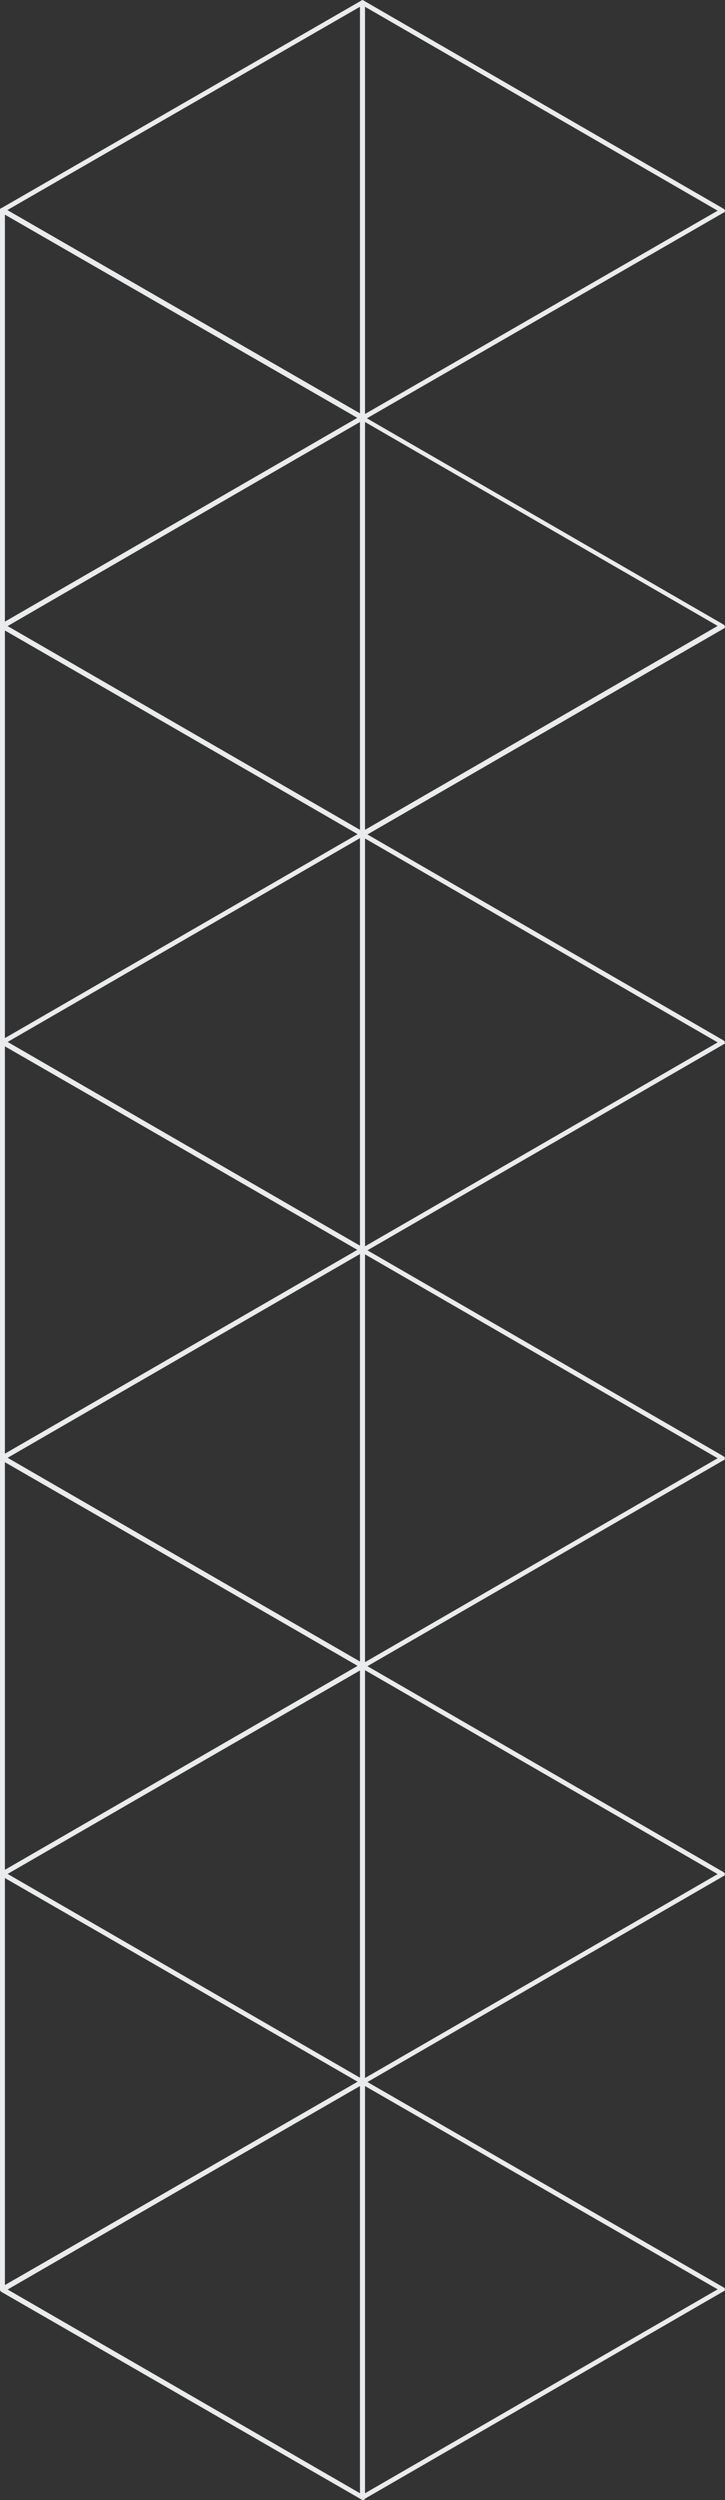 <?xml version="1.0" encoding="UTF-8"?>
<svg xmlns="http://www.w3.org/2000/svg" version="1.1" x="0" y="0" width="118.4" height="408.2" viewBox="0 0 118.4 408.2" xml:space="preserve">
  <rect x="0" y="0" width="118.4" height="408.2" fill="#333333" stroke="none"/>
  <path fill="#EAEBEC" d="M59.2 408.2c-0.1 0-0.1 0-0.2-0.1L0.2 374.2c-0.1-0.1-0.2-0.2-0.2-0.3s0.1-0.3 0.2-0.3l58.8-33.9c0.1-0.1 0.3-0.1 0.4 0 0.1 0.1 0.2 0.2 0.2 0.3v67.9c0 0.1-0.1 0.3-0.2 0.3C59.3 408.2 59.3 408.2 59.2 408.2zM1.2 373.8l57.6 33.3v-66.5L1.2 373.8z"></path>
  <path fill="#EAEBEC" d="M0.4 374.2c-0.1 0-0.1 0-0.2-0.1C0.1 374.1 0 374 0 373.8v-67.9c0-0.1 0.1-0.3 0.2-0.3 0.1-0.1 0.3-0.1 0.4 0l58.8 34c0.1 0.1 0.2 0.2 0.2 0.3s-0.1 0.3-0.2 0.3L0.6 374.2C0.5 374.2 0.5 374.2 0.4 374.2zM0.8 306.6v66.5l57.6-33.2L0.8 306.6z"></path>
  <path fill="#EAEBEC" d="M59.2 204.5c-0.1 0-0.1 0-0.2-0.1L0.2 170.5c-0.1-0.1-0.2-0.2-0.2-0.3s0.1-0.3 0.2-0.3l58.8-34c0.1-0.1 0.3-0.1 0.4 0 0.1 0.1 0.2 0.2 0.2 0.3v67.9c0 0.1-0.1 0.3-0.2 0.3C59.3 204.5 59.3 204.5 59.2 204.5zM1.2 170.1l57.6 33.3v-66.6L1.2 170.1z"></path>
  <path fill="#EAEBEC" d="M0.4 170.5c-0.1 0-0.1 0-0.2-0.1 -0.1-0.1-0.2-0.2-0.2-0.3v-67.9c0-0.1 0.1-0.3 0.2-0.3 0.1-0.1 0.3-0.1 0.4 0l58.8 34c0.1 0.1 0.2 0.2 0.2 0.3s-0.1 0.3-0.2 0.3L0.6 170.5C0.5 170.5 0.5 170.5 0.4 170.5zM0.8 102.9v66.6l57.6-33.3L0.8 102.9z"></path>
  <path fill="#EAEBEC" d="M59.2 136.6c-0.1 0-0.1 0-0.2-0.1L0.2 102.6c-0.1-0.1-0.2-0.2-0.2-0.3s0.1-0.3 0.2-0.3l58.8-34c0.1-0.1 0.3-0.1 0.4 0 0.1 0.1 0.2 0.2 0.2 0.3v67.9c0 0.1-0.1 0.3-0.2 0.3C59.3 136.5 59.3 136.6 59.2 136.6zM1.2 102.2l57.6 33.3V68.9L1.2 102.2z"></path>
  <path fill="#EAEBEC" d="M0.4 102.6c-0.1 0-0.1 0-0.2-0.1 -0.1-0.1-0.2-0.2-0.2-0.3V34.3c0-0.1 0.1-0.3 0.2-0.3 0.1-0.1 0.3-0.1 0.4 0l58.8 33.9c0.1 0.1 0.2 0.2 0.2 0.3s-0.1 0.3-0.2 0.3L0.6 102.6C0.5 102.6 0.5 102.6 0.4 102.6zM0.8 35v66.5l57.6-33.3L0.8 35z"></path>
  <path fill="#EAEBEC" d="M59.2 68.7c-0.1 0-0.1 0-0.2-0.1L0.2 34.7C0.1 34.6 0 34.5 0 34.3s0.1-0.3 0.2-0.3L59 0.1c0.1-0.1 0.3-0.1 0.4 0 0.1 0.1 0.2 0.2 0.2 0.3v67.9c0 0.1-0.1 0.3-0.2 0.3C59.3 68.6 59.3 68.7 59.2 68.7zM1.2 34.3l57.6 33.2V1.1L1.2 34.3z"></path>
  <path fill="#EAEBEC" d="M59.2 408.2c-0.1 0-0.1 0-0.2-0.1 -0.1-0.1-0.2-0.2-0.2-0.3v-67.9c0-0.1 0.1-0.3 0.2-0.3 0.1-0.1 0.3-0.1 0.4 0l58.8 33.9c0.1 0.1 0.2 0.2 0.2 0.3s-0.1 0.3-0.2 0.3l-58.8 34C59.3 408.2 59.3 408.2 59.2 408.2zM59.6 340.6v66.5l57.6-33.3L59.6 340.6z"></path>
  <path fill="none" stroke="#EAEBEC" stroke-width="0.8" stroke-linejoin="round" stroke-miterlimit="10" d="M59.2 339.9"></path>
  <path fill="#EAEBEC" d="M59.2 340.3c-0.1 0-0.1 0-0.2-0.1 -0.1-0.1-0.2-0.2-0.2-0.3v-67.9c0-0.1 0.1-0.3 0.2-0.3 0.1-0.1 0.3-0.1 0.4 0l58.8 34c0.1 0.1 0.2 0.2 0.2 0.3s-0.1 0.3-0.2 0.3l-58.8 34C59.3 340.3 59.3 340.3 59.2 340.3zM59.6 272.7v66.6l57.6-33.3L59.6 272.7z"></path>
  <path fill="none" stroke="#EAEBEC" stroke-width="0.8" stroke-linejoin="round" stroke-miterlimit="10" d="M59.2 272"></path>
  <path fill="#EAEBEC" d="M59.2 272.4c-0.1 0-0.1 0-0.2-0.1 -0.1-0.1-0.2-0.2-0.2-0.3v-67.9c0-0.1 0.1-0.3 0.2-0.3 0.1-0.1 0.3-0.1 0.4 0l58.8 34c0.1 0.1 0.2 0.2 0.2 0.3s-0.1 0.3-0.2 0.3l-58.8 34C59.3 272.4 59.3 272.4 59.2 272.4zM59.6 204.8v66.6l57.6-33.3L59.6 204.8z"></path>
  <path fill="none" stroke="#EAEBEC" stroke-width="0.8" stroke-linejoin="round" stroke-miterlimit="10" d="M59.2 204.1"></path>
  <path fill="#EAEBEC" d="M59.2 204.5c-0.1 0-0.1 0-0.2-0.1 -0.1-0.1-0.2-0.2-0.2-0.3v-67.9c0-0.1 0.1-0.3 0.2-0.3 0.1-0.1 0.3-0.1 0.4 0l58.8 34c0.1 0.1 0.2 0.2 0.2 0.3s-0.1 0.3-0.2 0.3l-58.8 34C59.3 204.5 59.3 204.5 59.2 204.5zM59.6 136.9v66.6l57.6-33.3L59.6 136.9z"></path>
  <rect x="88.2" y="85.2" transform="matrix(0.5 0.866 -0.866 0.5 147.59 -17.112)" fill="#EAEBEC" width="0.8" height="67.9"></rect>
  <path fill="#EAEBEC" d="M59.2 136.6c-0.1 0-0.1 0-0.2-0.1 -0.1-0.1-0.2-0.2-0.2-0.3V68.3c0-0.1 0.1-0.3 0.2-0.3 0.1-0.1 0.3-0.1 0.4 0l58.8 34c0.1 0.1 0.2 0.2 0.2 0.3s-0.1 0.3-0.2 0.3l-58.8 34C59.3 136.5 59.3 136.6 59.2 136.6zM59.6 68.9v66.6l57.6-33.3L59.6 68.9z"></path>
  <path fill="none" stroke="#EAEBEC" stroke-width="0.8" stroke-linejoin="round" stroke-miterlimit="10" d="M59.2 68.3"></path>
  <path fill="#EAEBEC" d="M59.2 68.7c-0.1 0-0.1 0-0.2-0.1 -0.1-0.1-0.2-0.2-0.2-0.3V0.4c0-0.1 0.1-0.3 0.2-0.3 0.1-0.1 0.3-0.1 0.4 0l58.8 34c0.1 0.1 0.2 0.2 0.2 0.3s-0.1 0.3-0.2 0.3L59.4 68.6C59.3 68.6 59.3 68.7 59.2 68.7zM59.6 1.1v66.5l57.6-33.2L59.6 1.1z"></path>
  <path fill="#EAEBEC" d="M59.2 340.3c-0.1 0-0.1 0-0.2-0.1L0.2 306.3c-0.1-0.1-0.2-0.2-0.2-0.3s0.1-0.3 0.2-0.3l58.8-34c0.1-0.1 0.3-0.1 0.4 0 0.1 0.1 0.2 0.2 0.2 0.3v67.9c0 0.1-0.1 0.3-0.2 0.3C59.3 340.3 59.3 340.3 59.2 340.3zM1.2 306l57.6 33.3v-66.6L1.2 306z"></path>
  <path fill="#EAEBEC" d="M0.4 306.4c-0.1 0-0.1 0-0.2-0.1 -0.1-0.1-0.2-0.2-0.2-0.3v-67.9c0-0.1 0.1-0.3 0.2-0.3 0.1-0.1 0.3-0.1 0.4 0l58.8 34c0.1 0.1 0.2 0.2 0.2 0.3s-0.1 0.3-0.2 0.3L0.6 306.3C0.5 306.3 0.5 306.4 0.4 306.4zM0.8 238.7v66.6l57.6-33.3L0.8 238.7z"></path>
  <path fill="#EAEBEC" d="M59.2 272.4c-0.1 0-0.1 0-0.2-0.1L0.2 238.4C0.1 238.3 0 238.2 0 238s0.1-0.3 0.2-0.3l58.8-34c0.1-0.1 0.3-0.1 0.4 0 0.1 0.1 0.2 0.2 0.2 0.3v67.9c0 0.1-0.1 0.3-0.2 0.3C59.3 272.4 59.3 272.4 59.2 272.4zM1.2 238l57.6 33.3v-66.6L1.2 238z"></path>
  <path fill="#EAEBEC" d="M0.4 238.4c-0.1 0-0.1 0-0.2-0.1C0.1 238.3 0 238.2 0 238v-67.9c0-0.1 0.1-0.3 0.2-0.3 0.1-0.1 0.3-0.1 0.4 0l58.8 34c0.1 0.1 0.2 0.2 0.2 0.3s-0.1 0.3-0.2 0.3L0.6 238.4C0.5 238.4 0.5 238.4 0.4 238.4zM0.8 170.8v66.6l57.6-33.3L0.8 170.8z"></path>
</svg>
